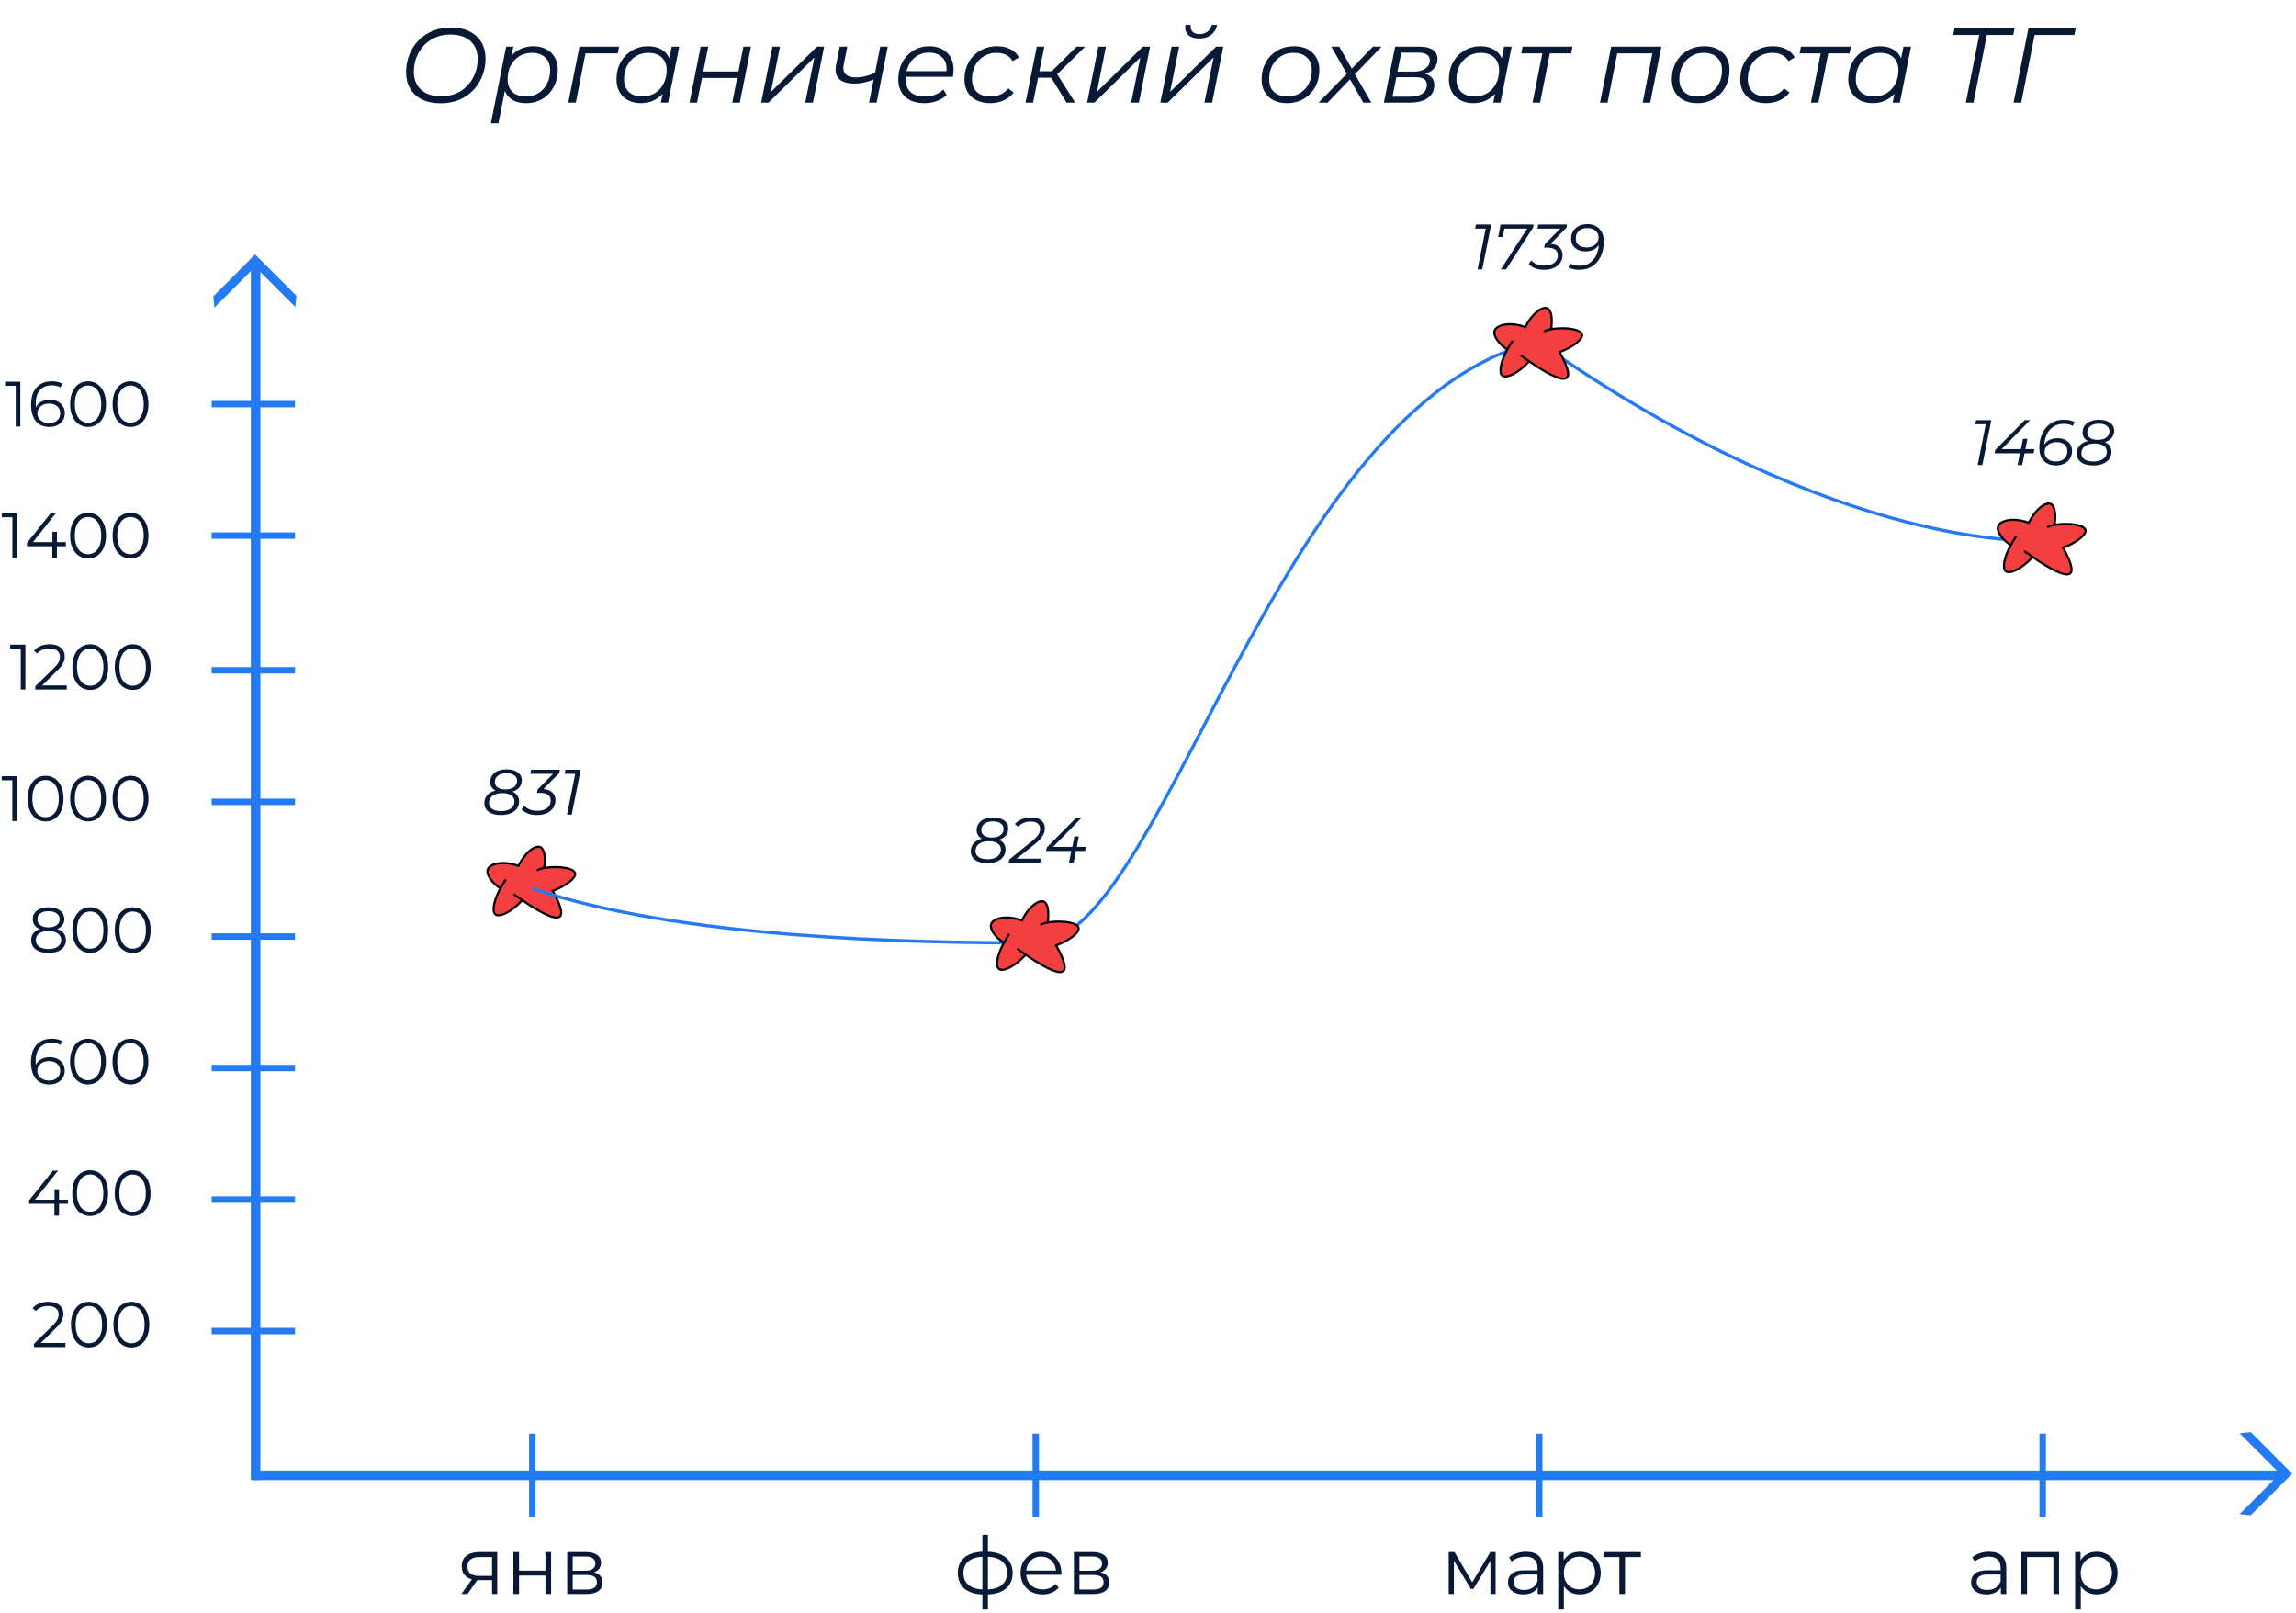 <?xml version="1.0" encoding="UTF-8"?> <svg xmlns="http://www.w3.org/2000/svg" width="716" height="503" viewBox="0 0 716 503" fill="none"> <path d="M137.388 32.199C135.133 32.199 133.198 31.801 131.584 31.005C129.969 30.187 128.742 29.059 127.902 27.622C127.062 26.162 126.642 24.471 126.642 22.547C126.642 20.004 127.216 17.671 128.366 15.548C129.516 13.403 131.153 11.712 133.275 10.473C135.398 9.213 137.853 8.583 140.639 8.583C142.894 8.583 144.829 8.992 146.443 9.81C148.057 10.606 149.285 11.734 150.125 13.193C150.987 14.631 151.419 16.311 151.419 18.235C151.419 20.778 150.833 23.122 149.661 25.267C148.511 27.39 146.874 29.081 144.752 30.342C142.629 31.58 140.174 32.199 137.388 32.199ZM137.62 30.01C139.854 30.01 141.833 29.49 143.558 28.451C145.282 27.39 146.609 25.974 147.538 24.205C148.489 22.414 148.964 20.457 148.964 18.334C148.964 16.035 148.223 14.2 146.742 12.829C145.26 11.457 143.149 10.772 140.407 10.772C138.173 10.772 136.194 11.303 134.469 12.364C132.745 13.403 131.407 14.819 130.456 16.61C129.527 18.379 129.063 20.314 129.063 22.414C129.063 24.736 129.804 26.582 131.285 27.953C132.767 29.324 134.878 30.01 137.62 30.01ZM166.323 14.421C167.805 14.421 169.12 14.719 170.27 15.316C171.442 15.913 172.349 16.765 172.99 17.87C173.631 18.976 173.952 20.28 173.952 21.784C173.952 23.752 173.521 25.532 172.658 27.124C171.818 28.694 170.646 29.933 169.142 30.839C167.639 31.724 165.947 32.166 164.068 32.166C162.409 32.166 161.016 31.845 159.888 31.204C158.761 30.541 157.942 29.59 157.434 28.351L155.444 38.435H153.089L157.832 14.553H160.087L159.523 17.339C160.364 16.389 161.359 15.67 162.509 15.184C163.658 14.675 164.93 14.421 166.323 14.421ZM164.034 30.076C165.472 30.076 166.754 29.733 167.882 29.048C169.032 28.34 169.927 27.367 170.569 26.129C171.232 24.891 171.564 23.487 171.564 21.917C171.564 20.214 171.055 18.887 170.038 17.936C169.043 16.963 167.639 16.477 165.825 16.477C164.388 16.477 163.095 16.831 161.945 17.538C160.817 18.224 159.921 19.197 159.258 20.457C158.617 21.696 158.296 23.1 158.296 24.67C158.296 26.372 158.794 27.699 159.789 28.65C160.806 29.601 162.221 30.076 164.034 30.076ZM192.64 16.643H182.59L179.572 32H177.217L180.699 14.553H193.071L192.64 16.643ZM211.818 14.553L208.335 32H206.08L206.644 29.247C205.803 30.176 204.808 30.894 203.659 31.403C202.509 31.912 201.237 32.166 199.844 32.166C198.363 32.166 197.047 31.867 195.897 31.27C194.747 30.673 193.852 29.822 193.21 28.716C192.569 27.589 192.249 26.273 192.249 24.769C192.249 22.801 192.669 21.032 193.509 19.462C194.371 17.892 195.554 16.665 197.058 15.78C198.562 14.874 200.242 14.421 202.1 14.421C203.758 14.421 205.151 14.752 206.279 15.416C207.407 16.057 208.225 16.986 208.733 18.202L209.463 14.553H211.818ZM200.342 30.076C201.779 30.076 203.073 29.733 204.222 29.048C205.372 28.34 206.268 27.367 206.909 26.129C207.572 24.869 207.904 23.465 207.904 21.917C207.904 20.214 207.396 18.887 206.378 17.936C205.383 16.963 203.979 16.477 202.166 16.477C200.729 16.477 199.435 16.831 198.285 17.538C197.135 18.246 196.229 19.23 195.565 20.491C194.924 21.729 194.603 23.122 194.603 24.67C194.603 26.372 195.101 27.699 196.096 28.65C197.113 29.601 198.528 30.076 200.342 30.076ZM218.5 14.553H220.855L219.329 22.282H230.275L231.834 14.553H234.189L230.706 32H228.351L229.877 24.305H218.931L217.372 32H215.017L218.5 14.553ZM240.883 14.553H243.238L240.419 28.65L254.748 14.553H257.003L253.52 32H251.099L253.985 17.903L239.656 32H237.367L240.883 14.553ZM276.854 14.553L273.371 32H271.016L272.442 24.802C270.32 25.643 268.307 26.063 266.406 26.063C264.57 26.063 263.133 25.698 262.094 24.968C261.077 24.216 260.568 23.122 260.568 21.684C260.568 21.309 260.623 20.822 260.734 20.225L261.862 14.553H264.217L263.089 20.258C263.023 20.59 262.989 20.911 262.989 21.22C262.989 22.193 263.332 22.923 264.018 23.409C264.703 23.896 265.665 24.139 266.903 24.139C268.672 24.139 270.662 23.675 272.874 22.746L274.499 14.553H276.854ZM282.481 23.94C282.459 24.095 282.448 24.327 282.448 24.637C282.448 26.405 282.946 27.754 283.941 28.683C284.958 29.612 286.461 30.076 288.452 30.076C289.601 30.076 290.674 29.888 291.669 29.512C292.686 29.114 293.515 28.573 294.157 27.887L295.218 29.579C294.4 30.397 293.372 31.038 292.133 31.503C290.917 31.945 289.624 32.166 288.253 32.166C285.732 32.166 283.742 31.503 282.282 30.176C280.845 28.849 280.126 27.036 280.126 24.736C280.126 22.79 280.535 21.032 281.353 19.462C282.194 17.892 283.344 16.665 284.803 15.78C286.285 14.874 287.943 14.421 289.778 14.421C292.1 14.421 293.947 15.084 295.317 16.411C296.688 17.715 297.374 19.517 297.374 21.817C297.374 22.459 297.297 23.166 297.142 23.94H282.481ZM289.712 16.411C287.965 16.411 286.472 16.93 285.234 17.97C283.996 19.009 283.156 20.413 282.713 22.182H295.152C295.174 22.027 295.185 21.817 295.185 21.552C295.185 19.916 294.687 18.655 293.692 17.771C292.697 16.864 291.37 16.411 289.712 16.411ZM308.819 32.166C307.182 32.166 305.756 31.867 304.54 31.27C303.324 30.651 302.384 29.789 301.721 28.683C301.079 27.555 300.759 26.251 300.759 24.769C300.759 22.801 301.19 21.032 302.052 19.462C302.915 17.892 304.12 16.665 305.668 15.78C307.216 14.874 308.962 14.421 310.908 14.421C312.523 14.421 313.905 14.719 315.054 15.316C316.226 15.891 317.133 16.753 317.774 17.903L315.784 19.064C314.789 17.339 313.097 16.477 310.709 16.477C309.272 16.477 307.967 16.831 306.795 17.538C305.646 18.246 304.739 19.219 304.076 20.457C303.434 21.696 303.114 23.1 303.114 24.67C303.114 26.372 303.611 27.699 304.606 28.65C305.623 29.601 307.061 30.076 308.918 30.076C310.046 30.076 311.085 29.866 312.036 29.446C313.009 29.004 313.805 28.374 314.424 27.555L316.116 28.849C315.342 29.888 314.303 30.706 312.998 31.303C311.715 31.878 310.322 32.166 308.819 32.166ZM329.688 23.144L335.293 32H332.606L327.83 24.238H323.717L322.158 32H319.803L323.319 14.553H325.674L324.115 22.215H327.996L335.724 14.553H338.378L329.688 23.144ZM342.527 14.553H344.882L342.063 28.65L356.392 14.553H358.647L355.164 32H352.743L355.629 17.903L341.3 32H339.011L342.527 14.553ZM365.363 14.553H367.718L364.899 28.65L379.228 14.553H381.483L378 32H375.579L378.465 17.903L364.136 32H361.847L365.363 14.553ZM373.954 11.999C372.605 11.999 371.544 11.701 370.77 11.104C369.996 10.485 369.609 9.655 369.609 8.616C369.609 8.329 369.642 8.041 369.708 7.754H371.333C371.311 7.886 371.3 8.063 371.3 8.284C371.3 8.992 371.544 9.567 372.03 10.009C372.539 10.429 373.224 10.639 374.086 10.639C375.037 10.639 375.855 10.385 376.541 9.876C377.226 9.346 377.68 8.638 377.901 7.754H379.559C379.272 9.103 378.631 10.153 377.636 10.905C376.663 11.634 375.435 11.999 373.954 11.999ZM401.358 32.166C399.766 32.166 398.372 31.867 397.178 31.27C395.984 30.651 395.056 29.789 394.392 28.683C393.751 27.555 393.43 26.251 393.43 24.769C393.43 22.801 393.862 21.032 394.724 19.462C395.586 17.892 396.78 16.665 398.306 15.78C399.854 14.874 401.59 14.421 403.514 14.421C405.946 14.421 407.87 15.084 409.285 16.411C410.722 17.737 411.441 19.529 411.441 21.784C411.441 23.752 411.01 25.532 410.147 27.124C409.285 28.694 408.08 29.933 406.532 30.839C405.006 31.724 403.281 32.166 401.358 32.166ZM401.523 30.076C402.961 30.076 404.254 29.733 405.404 29.048C406.554 28.34 407.45 27.367 408.091 26.129C408.754 24.869 409.086 23.465 409.086 21.917C409.086 20.214 408.577 18.887 407.56 17.936C406.565 16.963 405.161 16.477 403.348 16.477C401.91 16.477 400.617 16.831 399.467 17.538C398.317 18.246 397.411 19.23 396.747 20.491C396.106 21.729 395.785 23.122 395.785 24.67C395.785 26.372 396.283 27.699 397.278 28.65C398.295 29.601 399.71 30.076 401.523 30.076ZM422.519 23.144L427.66 32H425.14L420.994 24.736L413.995 32H411.209L419.998 22.978L415.156 14.553H417.643L421.557 21.386L428.125 14.553H430.845L422.519 23.144ZM444.39 23.011C446.313 23.476 447.275 24.659 447.275 26.56C447.275 28.263 446.59 29.601 445.219 30.574C443.87 31.525 442.001 32 439.613 32H431.553L435.069 14.553H442.665C444.5 14.553 445.893 14.885 446.844 15.548C447.795 16.212 448.27 17.174 448.27 18.434C448.27 19.54 447.928 20.491 447.242 21.287C446.557 22.083 445.606 22.657 444.39 23.011ZM435.799 22.315H441.006C442.466 22.315 443.638 21.994 444.522 21.353C445.429 20.712 445.882 19.871 445.882 18.832C445.882 17.218 444.666 16.411 442.234 16.411H436.993L435.799 22.315ZM439.746 30.143C441.382 30.143 442.654 29.822 443.56 29.181C444.489 28.539 444.954 27.644 444.954 26.494C444.954 25.632 444.666 25.012 444.091 24.637C443.538 24.261 442.61 24.073 441.305 24.073H435.467L434.24 30.143H439.746ZM471.402 14.553L467.919 32H465.664L466.228 29.247C465.388 30.176 464.393 30.894 463.243 31.403C462.093 31.912 460.821 32.166 459.428 32.166C457.947 32.166 456.631 31.867 455.481 31.27C454.331 30.673 453.436 29.822 452.795 28.716C452.153 27.589 451.833 26.273 451.833 24.769C451.833 22.801 452.253 21.032 453.093 19.462C453.955 17.892 455.138 16.665 456.642 15.78C458.146 14.874 459.826 14.421 461.684 14.421C463.342 14.421 464.735 14.752 465.863 15.416C466.991 16.057 467.809 16.986 468.318 18.202L469.047 14.553H471.402ZM459.926 30.076C461.363 30.076 462.657 29.733 463.807 29.048C464.956 28.34 465.852 27.367 466.493 26.129C467.157 24.869 467.488 23.465 467.488 21.917C467.488 20.214 466.98 18.887 465.963 17.936C464.967 16.963 463.563 16.477 461.75 16.477C460.313 16.477 459.019 16.831 457.869 17.538C456.72 18.246 455.813 19.23 455.15 20.491C454.508 21.729 454.188 23.122 454.188 24.67C454.188 26.372 454.685 27.699 455.68 28.65C456.697 29.601 458.113 30.076 459.926 30.076ZM489.959 16.643H483.325L480.273 32H477.918L480.97 16.643H474.402L474.8 14.553H490.39L489.959 16.643ZM518.098 14.553L514.615 32H512.26L515.279 16.643H504.333L501.315 32H498.96L502.442 14.553H518.098ZM529.271 32.166C527.679 32.166 526.286 31.867 525.092 31.27C523.898 30.651 522.969 29.789 522.306 28.683C521.664 27.555 521.344 26.251 521.344 24.769C521.344 22.801 521.775 21.032 522.637 19.462C523.5 17.892 524.694 16.665 526.219 15.78C527.767 14.874 529.503 14.421 531.427 14.421C533.859 14.421 535.783 15.084 537.198 16.411C538.636 17.737 539.354 19.529 539.354 21.784C539.354 23.752 538.923 25.532 538.061 27.124C537.198 28.694 535.993 29.933 534.445 30.839C532.92 31.724 531.195 32.166 529.271 32.166ZM529.437 30.076C530.874 30.076 532.168 29.733 533.318 29.048C534.467 28.34 535.363 27.367 536.004 26.129C536.668 24.869 536.999 23.465 536.999 21.917C536.999 20.214 536.491 18.887 535.474 17.936C534.478 16.963 533.074 16.477 531.261 16.477C529.824 16.477 528.53 16.831 527.38 17.538C526.231 18.246 525.324 19.23 524.661 20.491C524.019 21.729 523.699 23.122 523.699 24.67C523.699 26.372 524.196 27.699 525.191 28.65C526.208 29.601 527.624 30.076 529.437 30.076ZM550.75 32.166C549.113 32.166 547.687 31.867 546.471 31.27C545.255 30.651 544.315 29.789 543.651 28.683C543.01 27.555 542.69 26.251 542.69 24.769C542.69 22.801 543.121 21.032 543.983 19.462C544.846 17.892 546.051 16.665 547.599 15.78C549.146 14.874 550.893 14.421 552.839 14.421C554.453 14.421 555.835 14.719 556.985 15.316C558.157 15.891 559.064 16.753 559.705 17.903L557.715 19.064C556.72 17.339 555.028 16.477 552.64 16.477C551.203 16.477 549.898 16.831 548.726 17.538C547.576 18.246 546.67 19.219 546.006 20.457C545.365 21.696 545.045 23.1 545.045 24.67C545.045 26.372 545.542 27.699 546.537 28.65C547.554 29.601 548.992 30.076 550.849 30.076C551.977 30.076 553.016 29.866 553.967 29.446C554.94 29.004 555.736 28.374 556.355 27.555L558.047 28.849C557.273 29.888 556.233 30.706 554.929 31.303C553.646 31.878 552.253 32.166 550.75 32.166ZM576.767 16.643H570.134L567.082 32H564.727L567.779 16.643H561.211L561.609 14.553H577.198L576.767 16.643ZM595.947 14.553L592.464 32H590.209L590.773 29.247C589.932 30.176 588.937 30.894 587.787 31.403C586.638 31.912 585.366 32.166 583.973 32.166C582.491 32.166 581.176 31.867 580.026 31.27C578.876 30.673 577.98 29.822 577.339 28.716C576.698 27.589 576.377 26.273 576.377 24.769C576.377 22.801 576.797 21.032 577.638 19.462C578.5 17.892 579.683 16.665 581.187 15.78C582.69 14.874 584.371 14.421 586.228 14.421C587.887 14.421 589.28 14.752 590.408 15.416C591.535 16.057 592.354 16.986 592.862 18.202L593.592 14.553H595.947ZM584.471 30.076C585.908 30.076 587.201 29.733 588.351 29.048C589.501 28.34 590.397 27.367 591.038 26.129C591.701 24.869 592.033 23.465 592.033 21.917C592.033 20.214 591.524 18.887 590.507 17.936C589.512 16.963 588.108 16.477 586.295 16.477C584.857 16.477 583.564 16.831 582.414 17.538C581.264 18.246 580.358 19.23 579.694 20.491C579.053 21.729 578.732 23.122 578.732 24.67C578.732 26.372 579.23 27.699 580.225 28.65C581.242 29.601 582.657 30.076 584.471 30.076ZM627.828 10.905H619.602L615.423 32H613.034L617.214 10.905H609.087L609.519 8.782H628.259L627.828 10.905ZM646.863 10.905H634.491L630.312 32H627.924L632.567 8.782H647.327L646.863 10.905Z" fill="#081935"></path> <path d="M81.216 82.5C81.216 81.672 80.544 81 79.716 81C78.888 81 78.216 81.672 78.216 82.5L81.216 82.5ZM78.216 82.5L78.216 461.473L81.216 461.473L81.216 82.5L78.216 82.5Z" fill="#247AF2"></path> <path d="M66.874 95.887L66.524 92.404L79.394 79.533L81.311 81.45L66.874 95.887Z" fill="#247AF2"></path> <path d="M92.089 95.703L92.439 92.22L79.569 79.349L77.652 81.266L92.089 95.703Z" fill="#247AF2"></path> <path d="M79 459.988H712.5" stroke="#247AF2" stroke-width="3"></path> <path d="M698.392 446.874L701.875 446.524L714.746 459.394L712.829 461.311L698.392 446.874Z" fill="#247AF2"></path> <path d="M698.392 472.089L701.875 472.439L714.746 459.569L712.829 457.652L698.392 472.089Z" fill="#247AF2"></path> <path d="M166 473L166 447" stroke="#247AF2" stroke-width="2"></path> <path d="M155.059 483.915V497H153.442V492.672H149.337H148.84L145.805 497H143.889L147.148 492.423C146.136 492.141 145.357 491.66 144.81 490.98C144.262 490.3 143.989 489.438 143.989 488.393C143.989 486.934 144.486 485.822 145.481 485.06C146.476 484.297 147.836 483.915 149.561 483.915H155.059ZM145.78 488.443C145.78 490.383 147.015 491.353 149.486 491.353H153.442V485.482H149.611C147.057 485.482 145.78 486.469 145.78 488.443ZM160.095 483.915H161.861V489.711H170.095V483.915H171.861V497H170.095V491.229H161.861V497H160.095V483.915ZM185.215 490.234C186.99 490.648 187.877 491.718 187.877 493.443C187.877 494.587 187.454 495.466 186.608 496.08C185.763 496.693 184.502 497 182.827 497H176.882V483.915H182.653C184.146 483.915 185.315 484.205 186.161 484.786C187.006 485.366 187.429 486.196 187.429 487.274C187.429 487.987 187.23 488.6 186.832 489.114C186.451 489.612 185.912 489.985 185.215 490.234ZM178.598 489.736H182.529C183.54 489.736 184.311 489.546 184.842 489.164C185.389 488.783 185.663 488.227 185.663 487.497C185.663 486.768 185.389 486.22 184.842 485.856C184.311 485.491 183.54 485.308 182.529 485.308H178.598V489.736ZM182.753 495.607C183.88 495.607 184.726 495.425 185.29 495.06C185.854 494.695 186.136 494.123 186.136 493.343C186.136 492.564 185.879 491.992 185.365 491.627C184.85 491.245 184.038 491.055 182.927 491.055H178.598V495.607H182.753Z" fill="#081935"></path> <path d="M315.787 490.433C315.787 492.473 315.115 494.073 313.772 495.234C312.428 496.395 310.53 497.025 308.075 497.125V501.826H306.359V497.15C303.921 497.05 302.03 496.42 300.687 495.259C299.36 494.081 298.697 492.473 298.697 490.433C298.697 488.41 299.36 486.826 300.687 485.681C302.03 484.537 303.921 483.915 306.359 483.816V478.542H308.075V483.816C310.53 483.932 312.428 484.562 313.772 485.706C315.115 486.851 315.787 488.426 315.787 490.433ZM300.438 490.433C300.438 491.992 300.936 493.211 301.931 494.09C302.942 494.969 304.418 495.466 306.359 495.582V485.383C304.435 485.482 302.967 485.972 301.955 486.851C300.944 487.713 300.438 488.907 300.438 490.433ZM308.075 495.582C310.015 495.483 311.491 494.994 312.503 494.115C313.531 493.236 314.045 492.008 314.045 490.433C314.045 488.89 313.531 487.688 312.503 486.826C311.491 485.963 310.015 485.482 308.075 485.383V495.582ZM330.965 491.005H320.02C320.119 492.365 320.642 493.468 321.587 494.314C322.532 495.143 323.726 495.557 325.169 495.557C325.982 495.557 326.728 495.416 327.408 495.135C328.088 494.836 328.677 494.405 329.174 493.841L330.169 494.985C329.589 495.682 328.859 496.212 327.98 496.577C327.118 496.942 326.164 497.125 325.119 497.125C323.776 497.125 322.582 496.843 321.537 496.279C320.509 495.698 319.705 494.902 319.124 493.891C318.544 492.879 318.253 491.735 318.253 490.458C318.253 489.181 318.527 488.036 319.074 487.025C319.638 486.013 320.401 485.225 321.363 484.661C322.342 484.098 323.436 483.816 324.647 483.816C325.857 483.816 326.944 484.098 327.906 484.661C328.867 485.225 329.622 486.013 330.169 487.025C330.717 488.02 330.99 489.164 330.99 490.458L330.965 491.005ZM324.647 485.333C323.386 485.333 322.325 485.739 321.463 486.552C320.617 487.348 320.136 488.393 320.02 489.687H329.299C329.183 488.393 328.693 487.348 327.831 486.552C326.985 485.739 325.924 485.333 324.647 485.333ZM343.234 490.234C345.008 490.648 345.895 491.718 345.895 493.443C345.895 494.587 345.473 495.466 344.627 496.08C343.781 496.693 342.521 497 340.845 497H334.9V483.915H340.671C342.164 483.915 343.333 484.205 344.179 484.786C345.025 485.366 345.448 486.196 345.448 487.274C345.448 487.987 345.249 488.6 344.851 489.114C344.469 489.612 343.93 489.985 343.234 490.234ZM336.616 489.736H340.547C341.559 489.736 342.33 489.546 342.86 489.164C343.408 488.783 343.681 488.227 343.681 487.497C343.681 486.768 343.408 486.22 342.86 485.856C342.33 485.491 341.559 485.308 340.547 485.308H336.616V489.736ZM340.771 495.607C341.899 495.607 342.744 495.425 343.308 495.06C343.872 494.695 344.154 494.123 344.154 493.343C344.154 492.564 343.897 491.992 343.383 491.627C342.869 491.245 342.056 491.055 340.945 491.055H336.616V495.607H340.771Z" fill="#081935"></path> <path d="M466.398 483.915V497H464.782V486.652L459.483 495.408H458.687L453.388 486.627V497H451.771V483.915H453.562L459.11 493.343L464.757 483.915H466.398ZM475.927 483.816C477.635 483.816 478.946 484.247 479.858 485.109C480.77 485.955 481.226 487.215 481.226 488.89V497H479.534V494.96C479.136 495.64 478.548 496.171 477.768 496.552C477.005 496.934 476.093 497.125 475.032 497.125C473.572 497.125 472.411 496.776 471.549 496.08C470.687 495.383 470.255 494.463 470.255 493.319C470.255 492.207 470.653 491.312 471.449 490.632C472.262 489.952 473.547 489.612 475.305 489.612H479.46V488.816C479.46 487.688 479.145 486.834 478.514 486.254C477.884 485.657 476.964 485.358 475.753 485.358C474.924 485.358 474.128 485.499 473.365 485.781C472.602 486.046 471.947 486.419 471.4 486.9L470.604 485.582C471.267 485.018 472.063 484.587 472.992 484.288C473.92 483.973 474.899 483.816 475.927 483.816ZM475.305 495.732C476.3 495.732 477.154 495.508 477.868 495.06C478.581 494.596 479.111 493.932 479.46 493.07V490.93H475.355C473.116 490.93 471.997 491.71 471.997 493.269C471.997 494.032 472.287 494.637 472.867 495.085C473.448 495.516 474.26 495.732 475.305 495.732ZM492.669 483.816C493.897 483.816 495.008 484.098 496.003 484.661C496.998 485.209 497.777 485.988 498.341 487C498.905 488.012 499.187 489.164 499.187 490.458C499.187 491.768 498.905 492.929 498.341 493.94C497.777 494.952 496.998 495.74 496.003 496.304C495.024 496.851 493.913 497.125 492.669 497.125C491.608 497.125 490.646 496.909 489.784 496.478C488.938 496.03 488.241 495.383 487.694 494.537V501.826H485.928V483.915H487.619V486.502C488.15 485.64 488.847 484.977 489.709 484.512C490.588 484.048 491.575 483.816 492.669 483.816ZM492.545 495.557C493.457 495.557 494.286 495.35 495.033 494.935C495.779 494.504 496.359 493.899 496.774 493.12C497.205 492.34 497.421 491.453 497.421 490.458C497.421 489.463 497.205 488.584 496.774 487.821C496.359 487.041 495.779 486.436 495.033 486.005C494.286 485.574 493.457 485.358 492.545 485.358C491.616 485.358 490.779 485.574 490.032 486.005C489.303 486.436 488.722 487.041 488.291 487.821C487.876 488.584 487.669 489.463 487.669 490.458C487.669 491.453 487.876 492.34 488.291 493.12C488.722 493.899 489.303 494.504 490.032 494.935C490.779 495.35 491.616 495.557 492.545 495.557ZM511.7 485.482H506.75V497H504.984V485.482H500.033V483.915H511.7V485.482Z" fill="#081935"></path> <path d="M620.355 483.816C622.063 483.816 623.374 484.247 624.286 485.109C625.198 485.955 625.654 487.215 625.654 488.89V497H623.962V494.96C623.564 495.64 622.976 496.171 622.196 496.552C621.433 496.934 620.521 497.125 619.46 497.125C618 497.125 616.839 496.776 615.977 496.08C615.115 495.383 614.683 494.463 614.683 493.319C614.683 492.207 615.081 491.312 615.878 490.632C616.69 489.952 617.975 489.612 619.733 489.612H623.888V488.816C623.888 487.688 623.573 486.834 622.942 486.254C622.312 485.657 621.392 485.358 620.181 485.358C619.352 485.358 618.556 485.499 617.793 485.781C617.03 486.046 616.375 486.419 615.828 486.9L615.032 485.582C615.695 485.018 616.491 484.587 617.42 484.288C618.349 483.973 619.327 483.816 620.355 483.816ZM619.733 495.732C620.728 495.732 621.583 495.508 622.296 495.06C623.009 494.596 623.539 493.932 623.888 493.07V490.93H619.783C617.544 490.93 616.425 491.71 616.425 493.269C616.425 494.032 616.715 494.637 617.295 495.085C617.876 495.516 618.689 495.732 619.733 495.732ZM642.098 483.915V497H640.331V485.482H632.122V497H630.356V483.915H642.098ZM653.86 483.816C655.087 483.816 656.198 484.098 657.193 484.661C658.188 485.209 658.968 485.988 659.532 487C660.096 488.012 660.378 489.164 660.378 490.458C660.378 491.768 660.096 492.929 659.532 493.94C658.968 494.952 658.188 495.74 657.193 496.304C656.215 496.851 655.104 497.125 653.86 497.125C652.799 497.125 651.837 496.909 650.974 496.478C650.128 496.03 649.432 495.383 648.885 494.537V501.826H647.118V483.915H648.81V486.502C649.341 485.64 650.037 484.977 650.9 484.512C651.779 484.048 652.765 483.816 653.86 483.816ZM653.736 495.557C654.648 495.557 655.477 495.35 656.223 494.935C656.969 494.504 657.55 493.899 657.965 493.12C658.396 492.34 658.611 491.453 658.611 490.458C658.611 489.463 658.396 488.584 657.965 487.821C657.55 487.041 656.969 486.436 656.223 486.005C655.477 485.574 654.648 485.358 653.736 485.358C652.807 485.358 651.969 485.574 651.223 486.005C650.493 486.436 649.913 487.041 649.482 487.821C649.067 488.584 648.86 489.463 648.86 490.458C648.86 491.453 649.067 492.34 649.482 493.12C649.913 493.899 650.493 494.504 651.223 494.935C651.969 495.35 652.807 495.557 653.736 495.557Z" fill="#081935"></path> <path d="M323 473L323 447" stroke="#247AF2" stroke-width="2"></path> <path d="M480 473L480 447" stroke="#247AF2" stroke-width="2"></path> <path d="M637 473L637 447" stroke="#247AF2" stroke-width="2"></path> <path d="M66 126H92" stroke="#247AF2" stroke-width="2"></path> <path d="M66 167H92" stroke="#247AF2" stroke-width="2"></path> <path d="M66 250H92" stroke="#247AF2" stroke-width="2"></path> <path d="M66 374H92" stroke="#247AF2" stroke-width="2"></path> <path d="M66 415H92" stroke="#247AF2" stroke-width="2"></path> <path d="M66 333H92" stroke="#247AF2" stroke-width="2"></path> <path d="M66 292H92" stroke="#247AF2" stroke-width="2"></path> <path d="M66 209H92" stroke="#247AF2" stroke-width="2"></path> <path d="M20.411 418.72V420H10.591V418.98L16.411 413.28C17.144 412.56 17.638 411.94 17.891 411.42C18.158 410.887 18.291 410.353 18.291 409.82C18.291 408.993 18.004 408.353 17.431 407.9C16.871 407.433 16.064 407.2 15.011 407.2C13.371 407.2 12.098 407.72 11.191 408.76L10.171 407.88C10.718 407.24 11.411 406.747 12.251 406.4C13.104 406.053 14.064 405.88 15.131 405.88C16.558 405.88 17.684 406.22 18.511 406.9C19.351 407.567 19.771 408.487 19.771 409.66C19.771 410.38 19.611 411.073 19.291 411.74C18.971 412.407 18.364 413.173 17.471 414.04L12.711 418.72H20.411ZM27.72 420.12C26.64 420.12 25.673 419.833 24.82 419.26C23.98 418.687 23.32 417.867 22.84 416.8C22.373 415.72 22.14 414.453 22.14 413C22.14 411.547 22.373 410.287 22.84 409.22C23.32 408.14 23.98 407.313 24.82 406.74C25.673 406.167 26.64 405.88 27.72 405.88C28.8 405.88 29.76 406.167 30.6 406.74C31.453 407.313 32.12 408.14 32.6 409.22C33.08 410.287 33.32 411.547 33.32 413C33.32 414.453 33.08 415.72 32.6 416.8C32.12 417.867 31.453 418.687 30.6 419.26C29.76 419.833 28.8 420.12 27.72 420.12ZM27.72 418.8C28.533 418.8 29.247 418.573 29.86 418.12C30.487 417.667 30.973 417.007 31.32 416.14C31.667 415.273 31.84 414.227 31.84 413C31.84 411.773 31.667 410.727 31.32 409.86C30.973 408.993 30.487 408.333 29.86 407.88C29.247 407.427 28.533 407.2 27.72 407.2C26.907 407.2 26.187 407.427 25.56 407.88C24.947 408.333 24.467 408.993 24.12 409.86C23.773 410.727 23.6 411.773 23.6 413C23.6 414.227 23.773 415.273 24.12 416.14C24.467 417.007 24.947 417.667 25.56 418.12C26.187 418.573 26.907 418.8 27.72 418.8ZM40.962 420.12C39.882 420.12 38.916 419.833 38.062 419.26C37.222 418.687 36.562 417.867 36.082 416.8C35.616 415.72 35.382 414.453 35.382 413C35.382 411.547 35.616 410.287 36.082 409.22C36.562 408.14 37.222 407.313 38.062 406.74C38.916 406.167 39.882 405.88 40.962 405.88C42.042 405.88 43.002 406.167 43.842 406.74C44.696 407.313 45.362 408.14 45.842 409.22C46.322 410.287 46.562 411.547 46.562 413C46.562 414.453 46.322 415.72 45.842 416.8C45.362 417.867 44.696 418.687 43.842 419.26C43.002 419.833 42.042 420.12 40.962 420.12ZM40.962 418.8C41.776 418.8 42.489 418.573 43.102 418.12C43.729 417.667 44.216 417.007 44.562 416.14C44.909 415.273 45.082 414.227 45.082 413C45.082 411.773 44.909 410.727 44.562 409.86C44.216 408.993 43.729 408.333 43.102 407.88C42.489 407.427 41.776 407.2 40.962 407.2C40.149 407.2 39.429 407.427 38.802 407.88C38.189 408.333 37.709 408.993 37.362 409.86C37.016 410.727 36.842 411.773 36.842 413C36.842 414.227 37.016 415.273 37.362 416.14C37.709 417.007 38.189 417.667 38.802 418.12C39.429 418.573 40.149 418.8 40.962 418.8Z" fill="#081935"></path> <path d="M21.208 375.32H18.408V379H16.968V375.32H9.068V374.28L16.488 365H18.088L10.928 374.04H17.008V370.8H18.408V374.04H21.208V375.32ZM28.111 379.12C27.031 379.12 26.064 378.833 25.211 378.26C24.371 377.687 23.711 376.867 23.231 375.8C22.764 374.72 22.531 373.453 22.531 372C22.531 370.547 22.764 369.287 23.231 368.22C23.711 367.14 24.371 366.313 25.211 365.74C26.064 365.167 27.031 364.88 28.111 364.88C29.191 364.88 30.151 365.167 30.991 365.74C31.844 366.313 32.511 367.14 32.991 368.22C33.471 369.287 33.711 370.547 33.711 372C33.711 373.453 33.471 374.72 32.991 375.8C32.511 376.867 31.844 377.687 30.991 378.26C30.151 378.833 29.191 379.12 28.111 379.12ZM28.111 377.8C28.924 377.8 29.638 377.573 30.251 377.12C30.878 376.667 31.364 376.007 31.711 375.14C32.058 374.273 32.231 373.227 32.231 372C32.231 370.773 32.058 369.727 31.711 368.86C31.364 367.993 30.878 367.333 30.251 366.88C29.638 366.427 28.924 366.2 28.111 366.2C27.298 366.2 26.578 366.427 25.951 366.88C25.338 367.333 24.858 367.993 24.511 368.86C24.164 369.727 23.991 370.773 23.991 372C23.991 373.227 24.164 374.273 24.511 375.14C24.858 376.007 25.338 376.667 25.951 377.12C26.578 377.573 27.298 377.8 28.111 377.8ZM41.353 379.12C40.273 379.12 39.306 378.833 38.453 378.26C37.613 377.687 36.953 376.867 36.473 375.8C36.007 374.72 35.773 373.453 35.773 372C35.773 370.547 36.007 369.287 36.473 368.22C36.953 367.14 37.613 366.313 38.453 365.74C39.306 365.167 40.273 364.88 41.353 364.88C42.433 364.88 43.393 365.167 44.233 365.74C45.087 366.313 45.753 367.14 46.233 368.22C46.713 369.287 46.953 370.547 46.953 372C46.953 373.453 46.713 374.72 46.233 375.8C45.753 376.867 45.087 377.687 44.233 378.26C43.393 378.833 42.433 379.12 41.353 379.12ZM41.353 377.8C42.166 377.8 42.88 377.573 43.493 377.12C44.12 376.667 44.606 376.007 44.953 375.14C45.3 374.273 45.473 373.227 45.473 372C45.473 370.773 45.3 369.727 44.953 368.86C44.606 367.993 44.12 367.333 43.493 366.88C42.88 366.427 42.166 366.2 41.353 366.2C40.54 366.2 39.82 366.427 39.193 366.88C38.58 367.333 38.1 367.993 37.753 368.86C37.407 369.727 37.233 370.773 37.233 372C37.233 373.227 37.407 374.273 37.753 375.14C38.1 376.007 38.58 376.667 39.193 377.12C39.82 377.573 40.54 377.8 41.353 377.8Z" fill="#081935"></path> <path d="M15.46 329.62C16.38 329.62 17.194 329.793 17.9 330.14C18.62 330.487 19.18 330.98 19.58 331.62C19.98 332.247 20.18 332.98 20.18 333.82C20.18 334.673 19.974 335.427 19.56 336.08C19.147 336.733 18.574 337.24 17.84 337.6C17.12 337.947 16.307 338.12 15.4 338.12C13.547 338.12 12.127 337.513 11.14 336.3C10.154 335.073 9.66 333.347 9.66 331.12C9.66 329.56 9.927 328.24 10.46 327.16C10.994 326.08 11.74 325.267 12.7 324.72C13.66 324.16 14.78 323.88 16.06 323.88C17.447 323.88 18.554 324.133 19.38 324.64L18.8 325.8C18.134 325.36 17.227 325.14 16.08 325.14C14.534 325.14 13.32 325.633 12.44 326.62C11.56 327.593 11.12 329.013 11.12 330.88C11.12 331.213 11.14 331.593 11.18 332.02C11.527 331.26 12.08 330.673 12.84 330.26C13.6 329.833 14.474 329.62 15.46 329.62ZM15.34 336.9C16.354 336.9 17.174 336.627 17.8 336.08C18.44 335.52 18.76 334.78 18.76 333.86C18.76 332.94 18.44 332.207 17.8 331.66C17.174 331.113 16.32 330.84 15.24 330.84C14.534 330.84 13.907 330.973 13.36 331.24C12.827 331.507 12.407 331.873 12.1 332.34C11.794 332.807 11.64 333.327 11.64 333.9C11.64 334.433 11.78 334.927 12.06 335.38C12.354 335.833 12.78 336.2 13.34 336.48C13.9 336.76 14.567 336.9 15.34 336.9ZM27.428 338.12C26.348 338.12 25.381 337.833 24.528 337.26C23.688 336.687 23.028 335.867 22.548 334.8C22.081 333.72 21.848 332.453 21.848 331C21.848 329.547 22.081 328.287 22.548 327.22C23.028 326.14 23.688 325.313 24.528 324.74C25.381 324.167 26.348 323.88 27.428 323.88C28.508 323.88 29.468 324.167 30.308 324.74C31.161 325.313 31.828 326.14 32.308 327.22C32.788 328.287 33.028 329.547 33.028 331C33.028 332.453 32.788 333.72 32.308 334.8C31.828 335.867 31.161 336.687 30.308 337.26C29.468 337.833 28.508 338.12 27.428 338.12ZM27.428 336.8C28.241 336.8 28.954 336.573 29.568 336.12C30.195 335.667 30.681 335.007 31.028 334.14C31.375 333.273 31.548 332.227 31.548 331C31.548 329.773 31.375 328.727 31.028 327.86C30.681 326.993 30.195 326.333 29.568 325.88C28.954 325.427 28.241 325.2 27.428 325.2C26.614 325.2 25.895 325.427 25.268 325.88C24.654 326.333 24.174 326.993 23.828 327.86C23.481 328.727 23.308 329.773 23.308 331C23.308 332.227 23.481 333.273 23.828 334.14C24.174 335.007 24.654 335.667 25.268 336.12C25.895 336.573 26.614 336.8 27.428 336.8ZM40.67 338.12C39.59 338.12 38.623 337.833 37.77 337.26C36.93 336.687 36.27 335.867 35.79 334.8C35.323 333.72 35.09 332.453 35.09 331C35.09 329.547 35.323 328.287 35.79 327.22C36.27 326.14 36.93 325.313 37.77 324.74C38.623 324.167 39.59 323.88 40.67 323.88C41.75 323.88 42.71 324.167 43.55 324.74C44.403 325.313 45.07 326.14 45.55 327.22C46.03 328.287 46.27 329.547 46.27 331C46.27 332.453 46.03 333.72 45.55 334.8C45.07 335.867 44.403 336.687 43.55 337.26C42.71 337.833 41.75 338.12 40.67 338.12ZM40.67 336.8C41.483 336.8 42.197 336.573 42.81 336.12C43.437 335.667 43.923 335.007 44.27 334.14C44.617 333.273 44.79 332.227 44.79 331C44.79 329.773 44.617 328.727 44.27 327.86C43.923 326.993 43.437 326.333 42.81 325.88C42.197 325.427 41.483 325.2 40.67 325.2C39.857 325.2 39.137 325.427 38.51 325.88C37.897 326.333 37.417 326.993 37.07 327.86C36.723 328.727 36.55 329.773 36.55 331C36.55 332.227 36.723 333.273 37.07 334.14C37.417 335.007 37.897 335.667 38.51 336.12C39.137 336.573 39.857 336.8 40.67 336.8Z" fill="#081935"></path> <path d="M17.822 289.66C18.702 289.953 19.375 290.393 19.842 290.98C20.322 291.567 20.562 292.273 20.562 293.1C20.562 293.913 20.342 294.627 19.902 295.24C19.462 295.84 18.828 296.307 18.002 296.64C17.188 296.96 16.228 297.12 15.122 297.12C13.442 297.12 12.122 296.76 11.162 296.04C10.202 295.32 9.722 294.34 9.722 293.1C9.722 292.26 9.948 291.553 10.402 290.98C10.868 290.393 11.542 289.953 12.422 289.66C11.702 289.38 11.155 288.98 10.782 288.46C10.408 287.927 10.222 287.3 10.222 286.58C10.222 285.447 10.662 284.547 11.542 283.88C12.435 283.213 13.628 282.88 15.122 282.88C16.108 282.88 16.968 283.033 17.702 283.34C18.448 283.633 19.028 284.06 19.442 284.62C19.855 285.18 20.062 285.833 20.062 286.58C20.062 287.3 19.868 287.927 19.482 288.46C19.095 288.98 18.542 289.38 17.822 289.66ZM11.662 286.62C11.662 287.393 11.968 288.007 12.582 288.46C13.195 288.913 14.042 289.14 15.122 289.14C16.202 289.14 17.048 288.913 17.662 288.46C18.288 288.007 18.602 287.4 18.602 286.64C18.602 285.853 18.282 285.233 17.642 284.78C17.015 284.327 16.175 284.1 15.122 284.1C14.055 284.1 13.208 284.327 12.582 284.78C11.968 285.233 11.662 285.847 11.662 286.62ZM15.122 295.9C16.362 295.9 17.328 295.647 18.022 295.14C18.728 294.633 19.082 293.947 19.082 293.08C19.082 292.213 18.728 291.533 18.022 291.04C17.328 290.533 16.362 290.28 15.122 290.28C13.895 290.28 12.928 290.533 12.222 291.04C11.528 291.533 11.182 292.213 11.182 293.08C11.182 293.96 11.528 294.653 12.222 295.16C12.915 295.653 13.882 295.9 15.122 295.9ZM28.136 297.12C27.056 297.12 26.089 296.833 25.236 296.26C24.396 295.687 23.736 294.867 23.256 293.8C22.789 292.72 22.556 291.453 22.556 290C22.556 288.547 22.789 287.287 23.256 286.22C23.736 285.14 24.396 284.313 25.236 283.74C26.089 283.167 27.056 282.88 28.136 282.88C29.216 282.88 30.176 283.167 31.016 283.74C31.869 284.313 32.536 285.14 33.016 286.22C33.496 287.287 33.736 288.547 33.736 290C33.736 291.453 33.496 292.72 33.016 293.8C32.536 294.867 31.869 295.687 31.016 296.26C30.176 296.833 29.216 297.12 28.136 297.12ZM28.136 295.8C28.949 295.8 29.662 295.573 30.276 295.12C30.902 294.667 31.389 294.007 31.736 293.14C32.082 292.273 32.256 291.227 32.256 290C32.256 288.773 32.082 287.727 31.736 286.86C31.389 285.993 30.902 285.333 30.276 284.88C29.662 284.427 28.949 284.2 28.136 284.2C27.322 284.2 26.602 284.427 25.976 284.88C25.362 285.333 24.882 285.993 24.536 286.86C24.189 287.727 24.016 288.773 24.016 290C24.016 291.227 24.189 292.273 24.536 293.14C24.882 294.007 25.362 294.667 25.976 295.12C26.602 295.573 27.322 295.8 28.136 295.8ZM41.378 297.12C40.298 297.12 39.331 296.833 38.478 296.26C37.638 295.687 36.978 294.867 36.498 293.8C36.031 292.72 35.798 291.453 35.798 290C35.798 288.547 36.031 287.287 36.498 286.22C36.978 285.14 37.638 284.313 38.478 283.74C39.331 283.167 40.298 282.88 41.378 282.88C42.458 282.88 43.418 283.167 44.258 283.74C45.111 284.313 45.778 285.14 46.258 286.22C46.738 287.287 46.978 288.547 46.978 290C46.978 291.453 46.738 292.72 46.258 293.8C45.778 294.867 45.111 295.687 44.258 296.26C43.418 296.833 42.458 297.12 41.378 297.12ZM41.378 295.8C42.191 295.8 42.904 295.573 43.518 295.12C44.145 294.667 44.631 294.007 44.978 293.14C45.325 292.273 45.498 291.227 45.498 290C45.498 288.773 45.325 287.727 44.978 286.86C44.631 285.993 44.145 285.333 43.518 284.88C42.904 284.427 42.191 284.2 41.378 284.2C40.565 284.2 39.844 284.427 39.218 284.88C38.605 285.333 38.124 285.993 37.778 286.86C37.431 287.727 37.258 288.773 37.258 290C37.258 291.227 37.431 292.273 37.778 293.14C38.124 294.007 38.605 294.667 39.218 295.12C39.844 295.573 40.565 295.8 41.378 295.8Z" fill="#081935"></path> <path d="M5.284 242V256H3.844V243.28H0.544V242H5.284ZM14.21 256.12C13.13 256.12 12.164 255.833 11.31 255.26C10.47 254.687 9.81 253.867 9.33 252.8C8.864 251.72 8.63 250.453 8.63 249C8.63 247.547 8.864 246.287 9.33 245.22C9.81 244.14 10.47 243.313 11.31 242.74C12.164 242.167 13.13 241.88 14.21 241.88C15.29 241.88 16.25 242.167 17.09 242.74C17.944 243.313 18.61 244.14 19.09 245.22C19.57 246.287 19.81 247.547 19.81 249C19.81 250.453 19.57 251.72 19.09 252.8C18.61 253.867 17.944 254.687 17.09 255.26C16.25 255.833 15.29 256.12 14.21 256.12ZM14.21 254.8C15.024 254.8 15.737 254.573 16.35 254.12C16.977 253.667 17.464 253.007 17.81 252.14C18.157 251.273 18.33 250.227 18.33 249C18.33 247.773 18.157 246.727 17.81 245.86C17.464 244.993 16.977 244.333 16.35 243.88C15.737 243.427 15.024 243.2 14.21 243.2C13.397 243.2 12.677 243.427 12.05 243.88C11.437 244.333 10.957 244.993 10.61 245.86C10.264 246.727 10.09 247.773 10.09 249C10.09 250.227 10.264 251.273 10.61 252.14C10.957 253.007 11.437 253.667 12.05 254.12C12.677 254.573 13.397 254.8 14.21 254.8ZM27.453 256.12C26.372 256.12 25.406 255.833 24.552 255.26C23.712 254.687 23.052 253.867 22.573 252.8C22.106 251.72 21.872 250.453 21.872 249C21.872 247.547 22.106 246.287 22.573 245.22C23.052 244.14 23.712 243.313 24.552 242.74C25.406 242.167 26.372 241.88 27.453 241.88C28.532 241.88 29.492 242.167 30.332 242.74C31.186 243.313 31.852 244.14 32.333 245.22C32.812 246.287 33.053 247.547 33.053 249C33.053 250.453 32.812 251.72 32.333 252.8C31.852 253.867 31.186 254.687 30.332 255.26C29.492 255.833 28.532 256.12 27.453 256.12ZM27.453 254.8C28.266 254.8 28.979 254.573 29.593 254.12C30.219 253.667 30.706 253.007 31.052 252.14C31.399 251.273 31.573 250.227 31.573 249C31.573 247.773 31.399 246.727 31.052 245.86C30.706 244.993 30.219 244.333 29.593 243.88C28.979 243.427 28.266 243.2 27.453 243.2C26.639 243.2 25.919 243.427 25.293 243.88C24.679 244.333 24.199 244.993 23.852 245.86C23.506 246.727 23.332 247.773 23.332 249C23.332 250.227 23.506 251.273 23.852 252.14C24.199 253.007 24.679 253.667 25.293 254.12C25.919 254.573 26.639 254.8 27.453 254.8ZM40.695 256.12C39.615 256.12 38.648 255.833 37.795 255.26C36.955 254.687 36.295 253.867 35.815 252.8C35.348 251.72 35.115 250.453 35.115 249C35.115 247.547 35.348 246.287 35.815 245.22C36.295 244.14 36.955 243.313 37.795 242.74C38.648 242.167 39.615 241.88 40.695 241.88C41.775 241.88 42.735 242.167 43.575 242.74C44.428 243.313 45.095 244.14 45.575 245.22C46.055 246.287 46.295 247.547 46.295 249C46.295 250.453 46.055 251.72 45.575 252.8C45.095 253.867 44.428 254.687 43.575 255.26C42.735 255.833 41.775 256.12 40.695 256.12ZM40.695 254.8C41.508 254.8 42.221 254.573 42.835 254.12C43.461 253.667 43.948 253.007 44.295 252.14C44.641 251.273 44.815 250.227 44.815 249C44.815 247.773 44.641 246.727 44.295 245.86C43.948 244.993 43.461 244.333 42.835 243.88C42.221 243.427 41.508 243.2 40.695 243.2C39.881 243.2 39.161 243.427 38.535 243.88C37.921 244.333 37.441 244.993 37.095 245.86C36.748 246.727 36.575 247.773 36.575 249C36.575 250.227 36.748 251.273 37.095 252.14C37.441 253.007 37.921 253.667 38.535 254.12C39.161 254.573 39.881 254.8 40.695 254.8Z" fill="#081935"></path> <path d="M7.92 201V215H6.48V202.28H3.18V201H7.92ZM20.827 213.72V215H11.007V213.98L16.827 208.28C17.56 207.56 18.053 206.94 18.307 206.42C18.573 205.887 18.707 205.353 18.707 204.82C18.707 203.993 18.42 203.353 17.847 202.9C17.287 202.433 16.48 202.2 15.427 202.2C13.787 202.2 12.513 202.72 11.607 203.76L10.587 202.88C11.133 202.24 11.827 201.747 12.667 201.4C13.52 201.053 14.48 200.88 15.547 200.88C16.973 200.88 18.1 201.22 18.927 201.9C19.767 202.567 20.187 203.487 20.187 204.66C20.187 205.38 20.027 206.073 19.707 206.74C19.387 207.407 18.78 208.173 17.887 209.04L13.127 213.72H20.827ZM28.136 215.12C27.056 215.12 26.089 214.833 25.236 214.26C24.396 213.687 23.736 212.867 23.256 211.8C22.789 210.72 22.556 209.453 22.556 208C22.556 206.547 22.789 205.287 23.256 204.22C23.736 203.14 24.396 202.313 25.236 201.74C26.089 201.167 27.056 200.88 28.136 200.88C29.216 200.88 30.176 201.167 31.016 201.74C31.869 202.313 32.536 203.14 33.016 204.22C33.496 205.287 33.736 206.547 33.736 208C33.736 209.453 33.496 210.72 33.016 211.8C32.536 212.867 31.869 213.687 31.016 214.26C30.176 214.833 29.216 215.12 28.136 215.12ZM28.136 213.8C28.949 213.8 29.662 213.573 30.276 213.12C30.902 212.667 31.389 212.007 31.736 211.14C32.082 210.273 32.256 209.227 32.256 208C32.256 206.773 32.082 205.727 31.736 204.86C31.389 203.993 30.902 203.333 30.276 202.88C29.662 202.427 28.949 202.2 28.136 202.2C27.322 202.2 26.602 202.427 25.976 202.88C25.362 203.333 24.882 203.993 24.536 204.86C24.189 205.727 24.016 206.773 24.016 208C24.016 209.227 24.189 210.273 24.536 211.14C24.882 212.007 25.362 212.667 25.976 213.12C26.602 213.573 27.322 213.8 28.136 213.8ZM41.378 215.12C40.298 215.12 39.331 214.833 38.478 214.26C37.638 213.687 36.978 212.867 36.498 211.8C36.031 210.72 35.798 209.453 35.798 208C35.798 206.547 36.031 205.287 36.498 204.22C36.978 203.14 37.638 202.313 38.478 201.74C39.331 201.167 40.298 200.88 41.378 200.88C42.458 200.88 43.418 201.167 44.258 201.74C45.111 202.313 45.778 203.14 46.258 204.22C46.738 205.287 46.978 206.547 46.978 208C46.978 209.453 46.738 210.72 46.258 211.8C45.778 212.867 45.111 213.687 44.258 214.26C43.418 214.833 42.458 215.12 41.378 215.12ZM41.378 213.8C42.191 213.8 42.904 213.573 43.518 213.12C44.145 212.667 44.631 212.007 44.978 211.14C45.325 210.273 45.498 209.227 45.498 208C45.498 206.773 45.325 205.727 44.978 204.86C44.631 203.993 44.145 203.333 43.518 202.88C42.904 202.427 42.191 202.2 41.378 202.2C40.565 202.2 39.844 202.427 39.218 202.88C38.605 203.333 38.124 203.993 37.778 204.86C37.431 205.727 37.258 206.773 37.258 208C37.258 209.227 37.431 210.273 37.778 211.14C38.124 212.007 38.605 212.667 39.218 213.12C39.844 213.573 40.565 213.8 41.378 213.8Z" fill="#081935"></path> <path d="M6.338 119V133H4.898V120.28H1.598V119H6.338ZM15.485 124.62C16.405 124.62 17.218 124.793 17.925 125.14C18.645 125.487 19.205 125.98 19.605 126.62C20.005 127.247 20.205 127.98 20.205 128.82C20.205 129.673 19.998 130.427 19.585 131.08C19.172 131.733 18.598 132.24 17.865 132.6C17.145 132.947 16.332 133.12 15.425 133.12C13.572 133.12 12.152 132.513 11.165 131.3C10.178 130.073 9.685 128.347 9.685 126.12C9.685 124.56 9.952 123.24 10.485 122.16C11.018 121.08 11.765 120.267 12.725 119.72C13.685 119.16 14.805 118.88 16.085 118.88C17.472 118.88 18.578 119.133 19.405 119.64L18.825 120.8C18.158 120.36 17.252 120.14 16.105 120.14C14.558 120.14 13.345 120.633 12.465 121.62C11.585 122.593 11.145 124.013 11.145 125.88C11.145 126.213 11.165 126.593 11.205 127.02C11.552 126.26 12.105 125.673 12.865 125.26C13.625 124.833 14.498 124.62 15.485 124.62ZM15.365 131.9C16.378 131.9 17.198 131.627 17.825 131.08C18.465 130.52 18.785 129.78 18.785 128.86C18.785 127.94 18.465 127.207 17.825 126.66C17.198 126.113 16.345 125.84 15.265 125.84C14.558 125.84 13.932 125.973 13.385 126.24C12.852 126.507 12.432 126.873 12.125 127.34C11.818 127.807 11.665 128.327 11.665 128.9C11.665 129.433 11.805 129.927 12.085 130.38C12.378 130.833 12.805 131.2 13.365 131.48C13.925 131.76 14.592 131.9 15.365 131.9ZM27.453 133.12C26.372 133.12 25.406 132.833 24.552 132.26C23.712 131.687 23.052 130.867 22.573 129.8C22.106 128.72 21.872 127.453 21.872 126C21.872 124.547 22.106 123.287 22.573 122.22C23.052 121.14 23.712 120.313 24.552 119.74C25.406 119.167 26.372 118.88 27.453 118.88C28.532 118.88 29.492 119.167 30.332 119.74C31.186 120.313 31.852 121.14 32.333 122.22C32.812 123.287 33.053 124.547 33.053 126C33.053 127.453 32.812 128.72 32.333 129.8C31.852 130.867 31.186 131.687 30.332 132.26C29.492 132.833 28.532 133.12 27.453 133.12ZM27.453 131.8C28.266 131.8 28.979 131.573 29.593 131.12C30.219 130.667 30.706 130.007 31.052 129.14C31.399 128.273 31.573 127.227 31.573 126C31.573 124.773 31.399 123.727 31.052 122.86C30.706 121.993 30.219 121.333 29.593 120.88C28.979 120.427 28.266 120.2 27.453 120.2C26.639 120.2 25.919 120.427 25.293 120.88C24.679 121.333 24.199 121.993 23.852 122.86C23.506 123.727 23.332 124.773 23.332 126C23.332 127.227 23.506 128.273 23.852 129.14C24.199 130.007 24.679 130.667 25.293 131.12C25.919 131.573 26.639 131.8 27.453 131.8ZM40.695 133.12C39.615 133.12 38.648 132.833 37.795 132.26C36.955 131.687 36.295 130.867 35.815 129.8C35.348 128.72 35.115 127.453 35.115 126C35.115 124.547 35.348 123.287 35.815 122.22C36.295 121.14 36.955 120.313 37.795 119.74C38.648 119.167 39.615 118.88 40.695 118.88C41.775 118.88 42.735 119.167 43.575 119.74C44.428 120.313 45.095 121.14 45.575 122.22C46.055 123.287 46.295 124.547 46.295 126C46.295 127.453 46.055 128.72 45.575 129.8C45.095 130.867 44.428 131.687 43.575 132.26C42.735 132.833 41.775 133.12 40.695 133.12ZM40.695 131.8C41.508 131.8 42.221 131.573 42.835 131.12C43.461 130.667 43.948 130.007 44.295 129.14C44.641 128.273 44.815 127.227 44.815 126C44.815 124.773 44.641 123.727 44.295 122.86C43.948 121.993 43.461 121.333 42.835 120.88C42.221 120.427 41.508 120.2 40.695 120.2C39.881 120.2 39.161 120.427 38.535 120.88C37.921 121.333 37.441 121.993 37.095 122.86C36.748 123.727 36.575 124.773 36.575 126C36.575 127.227 36.748 128.273 37.095 129.14C37.441 130.007 37.921 130.667 38.535 131.12C39.161 131.573 39.881 131.8 40.695 131.8Z" fill="#081935"></path> <path d="M5.303 160V174H3.863V161.28H0.563V160H5.303ZM20.55 170.32H17.75V174H16.31V170.32H8.41V169.28L15.83 160H17.43L10.27 169.04H16.35V165.8H17.75V169.04H20.55V170.32ZM27.453 174.12C26.372 174.12 25.406 173.833 24.552 173.26C23.712 172.687 23.052 171.867 22.573 170.8C22.106 169.72 21.872 168.453 21.872 167C21.872 165.547 22.106 164.287 22.573 163.22C23.052 162.14 23.712 161.313 24.552 160.74C25.406 160.167 26.372 159.88 27.453 159.88C28.532 159.88 29.492 160.167 30.332 160.74C31.186 161.313 31.852 162.14 32.333 163.22C32.812 164.287 33.053 165.547 33.053 167C33.053 168.453 32.812 169.72 32.333 170.8C31.852 171.867 31.186 172.687 30.332 173.26C29.492 173.833 28.532 174.12 27.453 174.12ZM27.453 172.8C28.266 172.8 28.979 172.573 29.593 172.12C30.219 171.667 30.706 171.007 31.052 170.14C31.399 169.273 31.573 168.227 31.573 167C31.573 165.773 31.399 164.727 31.052 163.86C30.706 162.993 30.219 162.333 29.593 161.88C28.979 161.427 28.266 161.2 27.453 161.2C26.639 161.2 25.919 161.427 25.293 161.88C24.679 162.333 24.199 162.993 23.852 163.86C23.506 164.727 23.332 165.773 23.332 167C23.332 168.227 23.506 169.273 23.852 170.14C24.199 171.007 24.679 171.667 25.293 172.12C25.919 172.573 26.639 172.8 27.453 172.8ZM40.695 174.12C39.615 174.12 38.648 173.833 37.795 173.26C36.955 172.687 36.295 171.867 35.815 170.8C35.348 169.72 35.115 168.453 35.115 167C35.115 165.547 35.348 164.287 35.815 163.22C36.295 162.14 36.955 161.313 37.795 160.74C38.648 160.167 39.615 159.88 40.695 159.88C41.775 159.88 42.735 160.167 43.575 160.74C44.428 161.313 45.095 162.14 45.575 163.22C46.055 164.287 46.295 165.547 46.295 167C46.295 168.453 46.055 169.72 45.575 170.8C45.095 171.867 44.428 172.687 43.575 173.26C42.735 173.833 41.775 174.12 40.695 174.12ZM40.695 172.8C41.508 172.8 42.221 172.573 42.835 172.12C43.461 171.667 43.948 171.007 44.295 170.14C44.641 169.273 44.815 168.227 44.815 167C44.815 165.773 44.641 164.727 44.295 163.86C43.948 162.993 43.461 162.333 42.835 161.88C42.221 161.427 41.508 161.2 40.695 161.2C39.881 161.2 39.161 161.427 38.535 161.88C37.921 162.333 37.441 162.993 37.095 163.86C36.748 164.727 36.575 165.773 36.575 167C36.575 168.227 36.748 169.273 37.095 170.14C37.441 171.007 37.921 171.667 38.535 172.12C39.161 172.573 39.881 172.8 40.695 172.8Z" fill="#081935"></path> <path d="M161.652 269.984C163.882 265.558 167 263.453 168.505 264.122C169.804 264.699 170.219 267.483 169.703 270.6C175.053 269.872 179.01 270.812 179.349 272.289C179.674 273.709 176.763 276.085 172.379 277.782C175.612 283.58 175.192 285.196 174.632 285.737C173.014 287.303 166.684 283.298 162.874 280.667C159.337 284.508 155.711 286.065 154.496 285.103C153.351 284.195 153.957 280.743 156.045 277.006C153.257 275.117 151.553 272.612 152.103 271.092C152.746 269.308 156.736 268.194 161.652 269.984Z" fill="#F43F40" stroke="black" stroke-width="0.663" stroke-miterlimit="10"></path> <path d="M167.433 271.365C167.772 271.201 168.168 271.036 168.622 270.89C169.088 270.741 169.517 270.64 169.896 270.574" fill="#F43F40"></path> <path d="M167.433 271.365C167.772 271.201 168.168 271.036 168.622 270.89C169.088 270.741 169.517 270.64 169.896 270.574" stroke="black" stroke-width="0.663" stroke-miterlimit="10"></path> <path d="M160.225 278.809C161.108 279.428 161.991 280.046 162.873 280.665Z" fill="#F43F40"></path> <path d="M160.225 278.809C161.108 279.428 161.991 280.046 162.873 280.665" stroke="black" stroke-width="0.663" stroke-miterlimit="10"></path> <path d="M157.734 274.224C157.432 274.658 157.124 275.126 156.818 275.632C156.533 276.104 156.276 276.563 156.043 277.005" fill="#F43F40"></path> <path d="M157.734 274.224C157.432 274.658 157.124 275.126 156.818 275.632C156.533 276.104 156.276 276.563 156.043 277.005" stroke="black" stroke-width="0.663" stroke-miterlimit="10"></path> <path d="M166 277C211.5 292.5 283 294 323 294C363 294 397 126 479.5 106.5C575 173.5 637 168.5 637 168.5" stroke="#247AF2"></path> <path d="M318.652 286.984C320.882 282.558 324 280.453 325.505 281.122C326.804 281.699 327.219 284.483 326.703 287.6C332.053 286.872 336.01 287.812 336.349 289.289C336.674 290.709 333.763 293.085 329.379 294.782C332.612 300.58 332.192 302.196 331.632 302.737C330.014 304.303 323.684 300.298 319.874 297.667C316.337 301.508 312.711 303.065 311.496 302.103C310.351 301.195 310.957 297.743 313.045 294.006C310.257 292.117 308.553 289.612 309.103 288.092C309.746 286.308 313.736 285.194 318.652 286.984Z" fill="#F43F40" stroke="black" stroke-width="0.663" stroke-miterlimit="10"></path> <path d="M324.433 288.365C324.772 288.201 325.168 288.036 325.622 287.89C326.088 287.741 326.517 287.64 326.896 287.574" fill="#F43F40"></path> <path d="M324.433 288.365C324.772 288.201 325.168 288.036 325.622 287.89C326.088 287.741 326.517 287.64 326.896 287.574" stroke="black" stroke-width="0.663" stroke-miterlimit="10"></path> <path d="M317.225 295.809C318.108 296.428 318.991 297.046 319.874 297.665Z" fill="#F43F40"></path> <path d="M317.225 295.809C318.108 296.428 318.991 297.046 319.874 297.665" stroke="black" stroke-width="0.663" stroke-miterlimit="10"></path> <path d="M314.734 291.224C314.432 291.658 314.124 292.126 313.818 292.632C313.533 293.104 313.276 293.563 313.043 294.005" fill="#F43F40"></path> <path d="M314.734 291.224C314.432 291.658 314.124 292.126 313.818 292.632C313.533 293.104 313.276 293.563 313.043 294.005" stroke="black" stroke-width="0.663" stroke-miterlimit="10"></path> <path d="M475.652 101.984C477.882 97.558 481 95.453 482.505 96.122C483.804 96.699 484.219 99.483 483.703 102.6C489.053 101.872 493.01 102.812 493.349 104.289C493.674 105.709 490.763 108.085 486.379 109.782C489.612 115.58 489.192 117.196 488.632 117.737C487.014 119.303 480.684 115.298 476.874 112.667C473.337 116.508 469.711 118.065 468.496 117.103C467.351 116.195 467.957 112.743 470.045 109.006C467.257 107.117 465.553 104.612 466.103 103.092C466.746 101.308 470.736 100.194 475.652 101.984Z" fill="#F43F40" stroke="black" stroke-width="0.663" stroke-miterlimit="10"></path> <path d="M481.433 103.365C481.772 103.201 482.168 103.036 482.622 102.89C483.088 102.741 483.517 102.64 483.896 102.574" fill="#F43F40"></path> <path d="M481.433 103.365C481.772 103.201 482.168 103.036 482.622 102.89C483.088 102.741 483.517 102.64 483.896 102.574" stroke="black" stroke-width="0.663" stroke-miterlimit="10"></path> <path d="M474.225 110.809C475.108 111.428 475.991 112.046 476.874 112.665Z" fill="#F43F40"></path> <path d="M474.225 110.809C475.108 111.428 475.991 112.046 476.874 112.665" stroke="black" stroke-width="0.663" stroke-miterlimit="10"></path> <path d="M471.734 106.224C471.432 106.658 471.124 107.126 470.818 107.632C470.533 108.104 470.276 108.563 470.043 109.005" fill="#F43F40"></path> <path d="M471.734 106.224C471.432 106.658 471.124 107.126 470.818 107.632C470.533 108.104 470.276 108.563 470.043 109.005" stroke="black" stroke-width="0.663" stroke-miterlimit="10"></path> <path d="M632.652 162.984C634.882 158.558 638 156.453 639.505 157.122C640.804 157.699 641.219 160.483 640.703 163.6C646.053 162.872 650.01 163.812 650.349 165.289C650.674 166.709 647.763 169.085 643.379 170.782C646.612 176.58 646.192 178.196 645.632 178.737C644.014 180.303 637.684 176.298 633.874 173.667C630.337 177.508 626.711 179.065 625.496 178.103C624.351 177.195 624.957 173.743 627.045 170.006C624.257 168.117 622.553 165.612 623.103 164.092C623.746 162.308 627.736 161.194 632.652 162.984Z" fill="#F43F40" stroke="black" stroke-width="0.663" stroke-miterlimit="10"></path> <path d="M638.433 164.365C638.772 164.201 639.168 164.036 639.622 163.89C640.088 163.741 640.517 163.64 640.896 163.574" fill="#F43F40"></path> <path d="M638.433 164.365C638.772 164.201 639.168 164.036 639.622 163.89C640.088 163.741 640.517 163.64 640.896 163.574" stroke="black" stroke-width="0.663" stroke-miterlimit="10"></path> <path d="M631.225 171.809C632.108 172.428 632.991 173.046 633.873 173.665Z" fill="#F43F40"></path> <path d="M631.225 171.809C632.108 172.428 632.991 173.046 633.873 173.665" stroke="black" stroke-width="0.663" stroke-miterlimit="10"></path> <path d="M628.734 167.224C628.432 167.658 628.124 168.126 627.818 168.632C627.533 169.104 627.276 169.563 627.043 170.005" fill="#F43F40"></path> <path d="M628.734 167.224C628.432 167.658 628.124 168.126 627.818 168.632C627.533 169.104 627.276 169.563 627.043 170.005" stroke="black" stroke-width="0.663" stroke-miterlimit="10"></path> <path d="M159.825 246.82C160.492 247.127 160.999 247.533 161.345 248.04C161.705 248.547 161.885 249.147 161.885 249.84C161.885 250.707 161.652 251.467 161.185 252.12C160.719 252.76 160.052 253.253 159.185 253.6C158.332 253.947 157.339 254.12 156.205 254.12C154.605 254.12 153.345 253.793 152.425 253.14C151.505 252.473 151.045 251.567 151.045 250.42C151.045 249.42 151.345 248.587 151.945 247.92C152.545 247.24 153.399 246.767 154.505 246.5C153.972 246.22 153.565 245.853 153.285 245.4C153.005 244.947 152.865 244.427 152.865 243.84C152.865 243.027 153.079 242.327 153.505 241.74C153.932 241.14 154.532 240.68 155.305 240.36C156.079 240.04 156.979 239.88 158.005 239.88C159.432 239.88 160.572 240.187 161.425 240.8C162.292 241.413 162.725 242.24 162.725 243.28C162.725 244.147 162.472 244.887 161.965 245.5C161.472 246.113 160.759 246.553 159.825 246.82ZM157.945 241.1C156.839 241.1 155.959 241.347 155.305 241.84C154.652 242.32 154.325 242.98 154.325 243.82C154.325 244.54 154.612 245.107 155.185 245.52C155.759 245.933 156.565 246.14 157.605 246.14C158.725 246.14 159.612 245.9 160.265 245.42C160.932 244.927 161.265 244.273 161.265 243.46C161.265 242.727 160.965 242.153 160.365 241.74C159.765 241.313 158.959 241.1 157.945 241.1ZM156.245 252.9C157.539 252.9 158.559 252.627 159.305 252.08C160.052 251.533 160.425 250.793 160.425 249.86C160.425 249.06 160.092 248.433 159.425 247.98C158.759 247.513 157.839 247.28 156.665 247.28C155.385 247.28 154.372 247.553 153.625 248.1C152.879 248.647 152.505 249.387 152.505 250.32C152.505 251.12 152.832 251.753 153.485 252.22C154.152 252.673 155.072 252.9 156.245 252.9ZM174.419 241.02L169.479 246.02C170.679 246.113 171.599 246.467 172.239 247.08C172.892 247.693 173.219 248.513 173.219 249.54C173.219 250.433 172.979 251.227 172.499 251.92C172.019 252.613 171.346 253.153 170.479 253.54C169.612 253.927 168.612 254.12 167.479 254.12C166.412 254.12 165.459 253.96 164.619 253.64C163.779 253.307 163.132 252.86 162.679 252.3L163.479 251.18C163.866 251.673 164.412 252.067 165.119 252.36C165.839 252.653 166.652 252.8 167.559 252.8C168.866 252.8 169.886 252.513 170.619 251.94C171.366 251.367 171.739 250.593 171.739 249.62C171.739 248.007 170.612 247.2 168.359 247.2H167.459L167.679 246.14L172.479 241.28H165.379L165.639 240H174.619L174.419 241.02ZM181.088 240L178.288 254H176.828L179.368 241.28H176.068L176.328 240H181.088Z" fill="#081935"></path> <path d="M311.523 261.82C312.189 262.127 312.696 262.533 313.043 263.04C313.403 263.547 313.583 264.147 313.583 264.84C313.583 265.707 313.349 266.467 312.883 267.12C312.416 267.76 311.749 268.253 310.883 268.6C310.029 268.947 309.036 269.12 307.903 269.12C306.303 269.12 305.043 268.793 304.123 268.14C303.203 267.473 302.743 266.567 302.743 265.42C302.743 264.42 303.043 263.587 303.643 262.92C304.243 262.24 305.096 261.767 306.203 261.5C305.669 261.22 305.263 260.853 304.983 260.4C304.703 259.947 304.562 259.427 304.562 258.84C304.562 258.027 304.776 257.327 305.203 256.74C305.629 256.14 306.229 255.68 307.003 255.36C307.776 255.04 308.676 254.88 309.703 254.88C311.129 254.88 312.269 255.187 313.123 255.8C313.989 256.413 314.423 257.24 314.423 258.28C314.423 259.147 314.169 259.887 313.663 260.5C313.169 261.113 312.456 261.553 311.523 261.82ZM309.643 256.1C308.536 256.1 307.656 256.347 307.003 256.84C306.349 257.32 306.023 257.98 306.023 258.82C306.023 259.54 306.309 260.107 306.883 260.52C307.456 260.933 308.263 261.14 309.303 261.14C310.423 261.14 311.309 260.9 311.963 260.42C312.629 259.927 312.963 259.273 312.963 258.46C312.963 257.727 312.663 257.153 312.062 256.74C311.463 256.313 310.656 256.1 309.643 256.1ZM307.942 267.9C309.236 267.9 310.256 267.627 311.003 267.08C311.749 266.533 312.123 265.793 312.123 264.86C312.123 264.06 311.789 263.433 311.123 262.98C310.456 262.513 309.536 262.28 308.363 262.28C307.083 262.28 306.069 262.553 305.323 263.1C304.576 263.647 304.203 264.387 304.203 265.32C304.203 266.12 304.529 266.753 305.183 267.22C305.849 267.673 306.769 267.9 307.942 267.9ZM317.036 267.72H324.636L324.376 269H314.536L314.756 267.98L321.756 262.3C322.743 261.513 323.423 260.833 323.796 260.26C324.17 259.673 324.356 259.06 324.356 258.42C324.356 257.713 324.103 257.16 323.596 256.76C323.103 256.36 322.35 256.16 321.336 256.16C320.603 256.16 319.896 256.3 319.216 256.58C318.55 256.86 317.97 257.253 317.476 257.76L316.476 256.9C317.05 256.273 317.783 255.78 318.676 255.42C319.57 255.06 320.523 254.88 321.536 254.88C322.91 254.88 323.97 255.187 324.716 255.8C325.463 256.4 325.836 257.213 325.836 258.24C325.836 259.067 325.61 259.86 325.156 260.62C324.703 261.38 323.903 262.22 322.756 263.14L317.036 267.72ZM338.355 265.32H335.535L334.795 269H333.355L334.095 265.32H326.215L326.415 264.28L335.575 255H337.275L328.395 264.04H334.395L335.055 260.8H336.435L335.795 264.04H338.595L338.355 265.32Z" fill="#081935"></path> <path d="M465.028 70L462.228 84H460.768L463.308 71.28H460.008L460.268 70H465.028ZM478.254 70L478.054 71.02L469.654 84H468.014L476.254 71.28H469.134L468.614 73.9H467.194L467.954 70H478.254ZM488.476 71.02L483.536 76.02C484.736 76.113 485.656 76.467 486.296 77.08C486.949 77.693 487.276 78.513 487.276 79.54C487.276 80.433 487.036 81.227 486.556 81.92C486.076 82.613 485.402 83.153 484.536 83.54C483.669 83.927 482.669 84.12 481.536 84.12C480.469 84.12 479.516 83.96 478.676 83.64C477.836 83.307 477.189 82.86 476.736 82.3L477.536 81.18C477.922 81.673 478.469 82.067 479.176 82.36C479.896 82.653 480.709 82.8 481.616 82.8C482.922 82.8 483.942 82.513 484.676 81.94C485.422 81.367 485.796 80.593 485.796 79.62C485.796 78.007 484.669 77.2 482.416 77.2H481.516L481.736 76.14L486.536 71.28H479.436L479.696 70H488.676L488.476 71.02ZM495.005 69.88C496.565 69.88 497.812 70.36 498.745 71.32C499.678 72.267 500.145 73.633 500.145 75.42C500.145 76.847 499.878 78.227 499.345 79.56C498.812 80.88 497.965 81.973 496.805 82.84C495.658 83.693 494.198 84.12 492.425 84.12C490.985 84.12 489.872 83.86 489.085 83.34L489.765 82.18C490.458 82.633 491.378 82.86 492.525 82.86C493.818 82.86 494.905 82.553 495.785 81.94C496.678 81.313 497.352 80.507 497.805 79.52C498.258 78.533 498.525 77.48 498.605 76.36C498.152 77.053 497.558 77.567 496.825 77.9C496.105 78.22 495.312 78.38 494.445 78.38C493.605 78.38 492.838 78.227 492.145 77.92C491.465 77.6 490.925 77.147 490.525 76.56C490.138 75.96 489.945 75.253 489.945 74.44C489.945 73.52 490.158 72.72 490.585 72.04C491.025 71.347 491.625 70.813 492.385 70.44C493.158 70.067 494.032 69.88 495.005 69.88ZM494.745 77.16C495.478 77.16 496.132 77.02 496.705 76.74C497.278 76.46 497.718 76.08 498.025 75.6C498.345 75.107 498.505 74.567 498.505 73.98C498.505 73.487 498.372 73.02 498.105 72.58C497.838 72.14 497.438 71.787 496.905 71.52C496.385 71.24 495.758 71.1 495.025 71.1C493.932 71.1 493.052 71.393 492.385 71.98C491.732 72.553 491.405 73.34 491.405 74.34C491.405 75.233 491.712 75.927 492.325 76.42C492.938 76.913 493.745 77.16 494.745 77.16Z" fill="#081935"></path> <path d="M620.985 131L618.185 145H616.725L619.265 132.28H615.965L616.225 131H620.985ZM634.171 141.32H631.351L630.611 145H629.171L629.911 141.32H622.031L622.231 140.28L631.391 131H633.091L624.211 140.04H630.211L630.871 136.8H632.251L631.611 140.04H634.411L634.171 141.32ZM643.574 132.14C642.267 132.14 641.167 132.453 640.274 133.08C639.394 133.693 638.727 134.493 638.274 135.48C637.834 136.453 637.574 137.5 637.494 138.62C637.947 137.94 638.534 137.44 639.254 137.12C639.987 136.787 640.787 136.62 641.654 136.62C642.494 136.62 643.254 136.78 643.934 137.1C644.627 137.407 645.167 137.86 645.554 138.46C645.954 139.047 646.154 139.747 646.154 140.56C646.154 141.48 645.934 142.287 645.494 142.98C645.067 143.66 644.467 144.187 643.694 144.56C642.934 144.933 642.067 145.12 641.094 145.12C639.534 145.12 638.287 144.647 637.354 143.7C636.421 142.74 635.954 141.367 635.954 139.58C635.954 138.153 636.221 136.78 636.754 135.46C637.287 134.127 638.127 133.033 639.274 132.18C640.434 131.313 641.894 130.88 643.654 130.88C645.107 130.88 646.227 131.14 647.014 131.66L646.334 132.82C645.641 132.367 644.721 132.14 643.574 132.14ZM641.354 137.84C640.621 137.84 639.967 137.98 639.394 138.26C638.821 138.54 638.374 138.927 638.054 139.42C637.747 139.9 637.594 140.433 637.594 141.02C637.594 141.513 637.727 141.98 637.994 142.42C638.261 142.86 638.654 143.22 639.174 143.5C639.707 143.767 640.341 143.9 641.074 143.9C642.167 143.9 643.041 143.613 643.694 143.04C644.361 142.453 644.694 141.66 644.694 140.66C644.694 139.767 644.387 139.073 643.774 138.58C643.161 138.087 642.354 137.84 641.354 137.84ZM656.401 137.82C657.068 138.127 657.575 138.533 657.921 139.04C658.281 139.547 658.461 140.147 658.461 140.84C658.461 141.707 658.228 142.467 657.761 143.12C657.295 143.76 656.628 144.253 655.761 144.6C654.908 144.947 653.915 145.12 652.781 145.12C651.181 145.12 649.921 144.793 649.001 144.14C648.081 143.473 647.621 142.567 647.621 141.42C647.621 140.42 647.921 139.587 648.521 138.92C649.121 138.24 649.975 137.767 651.081 137.5C650.548 137.22 650.141 136.853 649.861 136.4C649.581 135.947 649.441 135.427 649.441 134.84C649.441 134.027 649.655 133.327 650.081 132.74C650.508 132.14 651.108 131.68 651.881 131.36C652.655 131.04 653.555 130.88 654.581 130.88C656.008 130.88 657.148 131.187 658.001 131.8C658.868 132.413 659.301 133.24 659.301 134.28C659.301 135.147 659.048 135.887 658.541 136.5C658.048 137.113 657.335 137.553 656.401 137.82ZM654.521 132.1C653.415 132.1 652.535 132.347 651.881 132.84C651.228 133.32 650.901 133.98 650.901 134.82C650.901 135.54 651.188 136.107 651.761 136.52C652.335 136.933 653.141 137.14 654.181 137.14C655.301 137.14 656.188 136.9 656.841 136.42C657.508 135.927 657.841 135.273 657.841 134.46C657.841 133.727 657.541 133.153 656.941 132.74C656.341 132.313 655.535 132.1 654.521 132.1ZM652.821 143.9C654.115 143.9 655.135 143.627 655.881 143.08C656.628 142.533 657.001 141.793 657.001 140.86C657.001 140.06 656.668 139.433 656.001 138.98C655.335 138.513 654.415 138.28 653.241 138.28C651.961 138.28 650.948 138.553 650.201 139.1C649.455 139.647 649.081 140.387 649.081 141.32C649.081 142.12 649.408 142.753 650.061 143.22C650.728 143.673 651.648 143.9 652.821 143.9Z" fill="#081935"></path> </svg> 